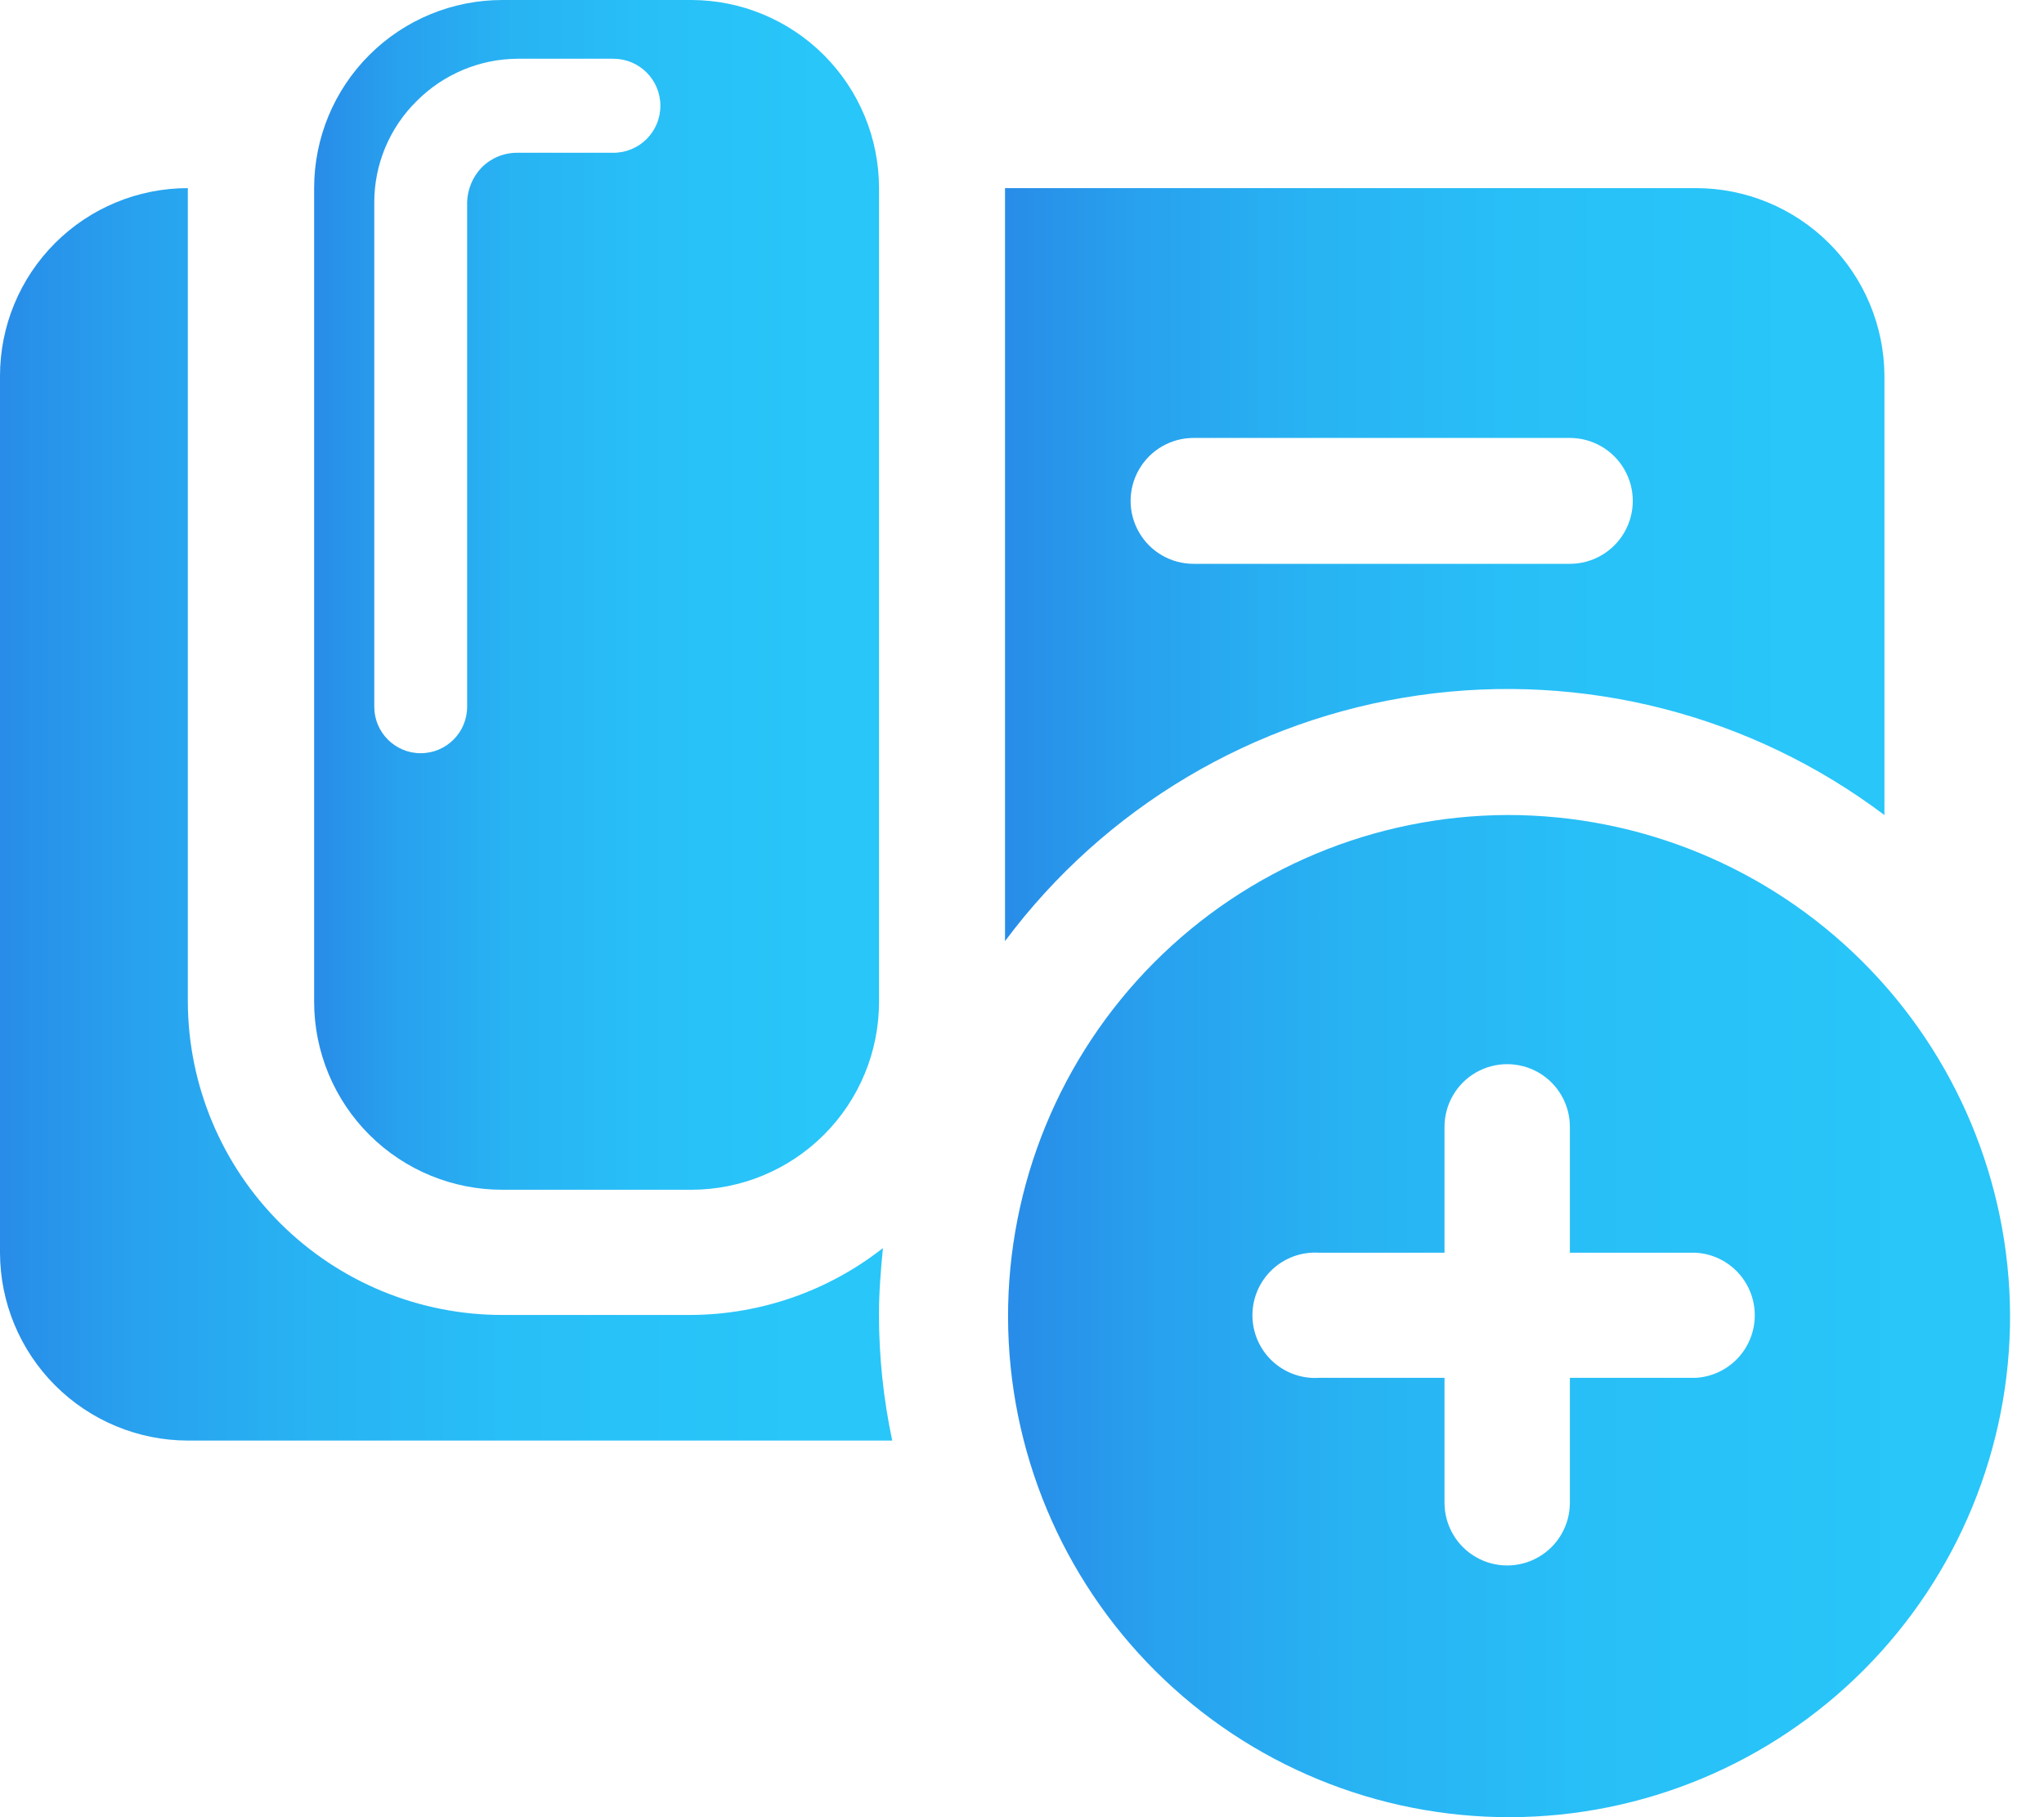 <svg width="45" height="40" viewBox="0 0 45 40" fill="none" xmlns="http://www.w3.org/2000/svg">
<path d="M37.337 30.329H34.562V33.079C34.562 33.572 34.299 34.028 33.872 34.274C33.445 34.521 32.919 34.521 32.492 34.274C32.065 34.028 31.802 33.572 31.802 33.079V30.329H29.037C28.657 30.353 28.285 30.218 28.007 29.957C27.73 29.696 27.573 29.333 27.573 28.952C27.573 28.571 27.73 28.208 28.007 27.947C28.285 27.686 28.657 27.551 29.037 27.575H31.802V24.804C31.802 24.311 32.065 23.855 32.492 23.609C32.919 23.363 33.445 23.363 33.872 23.609C34.299 23.855 34.562 24.311 34.562 24.804V27.575H37.337C37.809 27.603 38.234 27.872 38.462 28.287C38.69 28.701 38.69 29.203 38.462 29.617C38.234 30.032 37.809 30.3 37.337 30.329ZM33.187 17.94C30.263 17.95 27.461 19.121 25.4 21.195C23.338 23.269 22.185 26.078 22.193 29.002C22.202 31.927 23.372 34.729 25.446 36.791C27.519 38.853 30.327 40.007 33.252 40C36.177 39.992 38.978 38.823 41.041 36.75C43.105 34.677 44.26 31.869 44.253 28.945C44.239 26.02 43.067 23.219 40.993 21.157C38.919 19.094 36.112 17.938 33.187 17.94Z" fill="url(#paint0_linear_873_57815)"/>
<path d="M11.066 26.189H15.217C16.313 26.189 17.365 25.754 18.14 24.978C18.916 24.203 19.352 23.151 19.352 22.055V4.14C19.352 3.043 18.916 1.991 18.14 1.214C17.365 0.438 16.314 0.001 15.217 1.06799e-05H11.066C9.966 -0.002 8.911 0.432 8.132 1.209C7.353 1.986 6.916 3.04 6.916 4.14V22.054C6.917 23.153 7.356 24.207 8.134 24.982C8.913 25.758 9.968 26.192 11.066 26.189L11.066 26.189ZM13.504 1.293C14.076 1.293 14.539 1.756 14.539 2.328C14.539 2.9 14.076 3.363 13.504 3.363H11.393C11.098 3.36 10.815 3.476 10.606 3.685C10.406 3.893 10.291 4.168 10.284 4.457V15.558C10.284 16.122 9.827 16.58 9.262 16.58C8.698 16.58 8.24 16.122 8.24 15.558V4.457C8.239 3.617 8.576 2.812 9.175 2.223C9.763 1.633 10.56 1.298 11.393 1.293L13.504 1.293Z" fill="url(#paint1_linear_873_57815)"/>
<path d="M19.438 27.473C18.233 28.419 16.748 28.936 15.216 28.945H11.066C9.234 28.948 7.476 28.224 6.176 26.932C4.877 25.641 4.143 23.887 4.135 22.055V4.141C3.038 4.141 1.987 4.576 1.211 5.352C0.436 6.127 0 7.179 0 8.276V27.576C0.003 28.672 0.439 29.721 1.214 30.496C1.989 31.271 3.039 31.708 4.135 31.71H19.643C19.45 30.801 19.352 29.875 19.351 28.945C19.351 28.434 19.392 27.954 19.438 27.473L19.438 27.473Z" fill="url(#paint2_linear_873_57815)"/>
<path d="M34.562 12.411H26.277C25.782 12.411 25.324 12.147 25.077 11.718C24.829 11.289 24.829 10.762 25.077 10.333C25.324 9.904 25.782 9.64 26.277 9.64H34.562C35.056 9.64 35.514 9.904 35.761 10.333C36.009 10.762 36.009 11.289 35.761 11.718C35.514 12.147 35.056 12.411 34.562 12.411ZM37.337 4.141H22.126V20.716C24.32 17.774 27.596 15.827 31.23 15.306C34.863 14.785 38.554 15.733 41.487 17.941V8.271C41.481 7.174 41.041 6.123 40.264 5.35C39.486 4.576 38.433 4.141 37.337 4.141L37.337 4.141Z" fill="url(#paint3_linear_873_57815)"/>
<defs>
<linearGradient id="paint0_linear_873_57815" x1="17.901" y1="22.343" x2="57.885" y2="22.343" gradientUnits="userSpaceOnUse">
<stop stop-color="#2869DE"/>
<stop offset="0.01" stop-color="#286EDF"/>
<stop offset="0.1" stop-color="#288AE7"/>
<stop offset="0.19" stop-color="#28A1EE"/>
<stop offset="0.3" stop-color="#28B3F3"/>
<stop offset="0.43" stop-color="#28BFF7"/>
<stop offset="0.6" stop-color="#28C6F9"/>
<stop offset="1" stop-color="#28C9FA"/>
</linearGradient>
<linearGradient id="paint1_linear_873_57815" x1="4.496" y1="5.227" x2="27.036" y2="5.227" gradientUnits="userSpaceOnUse">
<stop stop-color="#2869DE"/>
<stop offset="0.01" stop-color="#286EDF"/>
<stop offset="0.1" stop-color="#288AE7"/>
<stop offset="0.19" stop-color="#28A1EE"/>
<stop offset="0.3" stop-color="#28B3F3"/>
<stop offset="0.43" stop-color="#28BFF7"/>
<stop offset="0.6" stop-color="#28C6F9"/>
<stop offset="1" stop-color="#28C9FA"/>
</linearGradient>
<linearGradient id="paint2_linear_873_57815" x1="-3.822" y1="9.644" x2="31.781" y2="9.644" gradientUnits="userSpaceOnUse">
<stop stop-color="#2869DE"/>
<stop offset="0.01" stop-color="#286EDF"/>
<stop offset="0.1" stop-color="#288AE7"/>
<stop offset="0.19" stop-color="#28A1EE"/>
<stop offset="0.3" stop-color="#28B3F3"/>
<stop offset="0.43" stop-color="#28BFF7"/>
<stop offset="0.6" stop-color="#28C6F9"/>
<stop offset="1" stop-color="#28C9FA"/>
</linearGradient>
<linearGradient id="paint3_linear_873_57815" x1="18.359" y1="7.449" x2="53.451" y2="7.449" gradientUnits="userSpaceOnUse">
<stop stop-color="#2869DE"/>
<stop offset="0.01" stop-color="#286EDF"/>
<stop offset="0.1" stop-color="#288AE7"/>
<stop offset="0.19" stop-color="#28A1EE"/>
<stop offset="0.3" stop-color="#28B3F3"/>
<stop offset="0.43" stop-color="#28BFF7"/>
<stop offset="0.6" stop-color="#28C6F9"/>
<stop offset="1" stop-color="#28C9FA"/>
</linearGradient>
</defs>
</svg>

